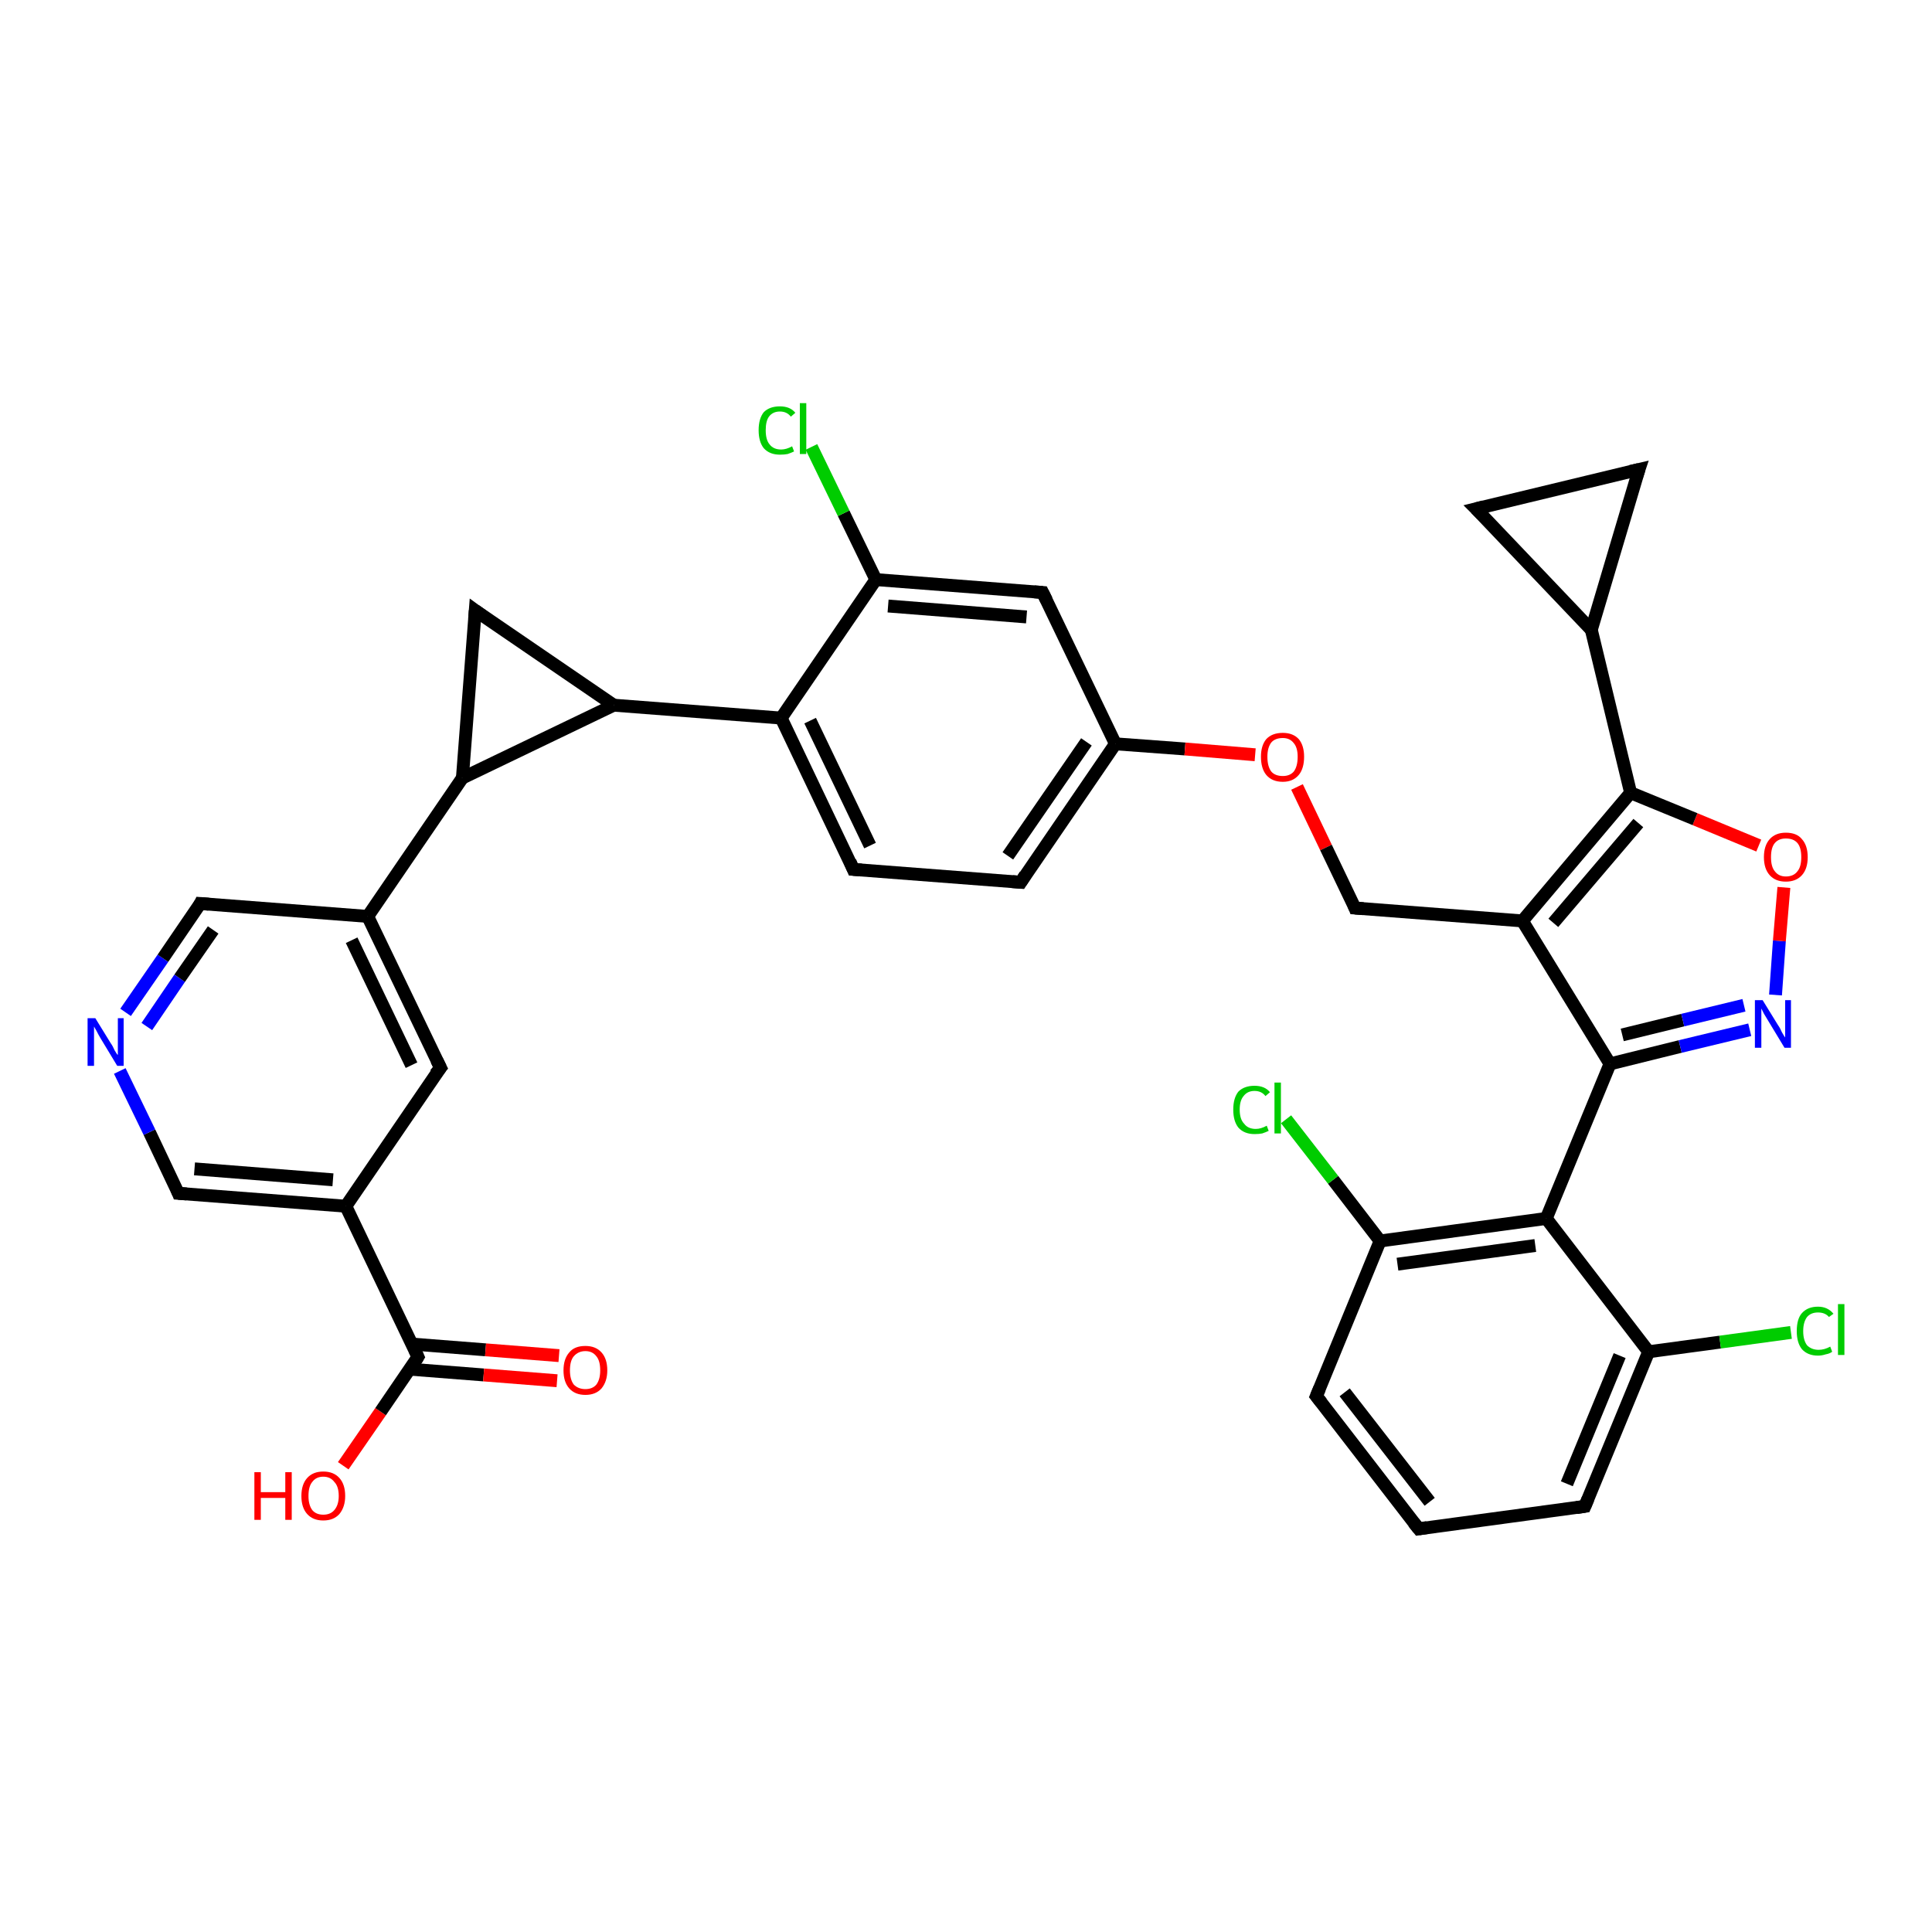 <?xml version='1.0' encoding='iso-8859-1'?>
<svg version='1.1' baseProfile='full'
              xmlns='http://www.w3.org/2000/svg'
                      xmlns:rdkit='http://www.rdkit.org/xml'
                      xmlns:xlink='http://www.w3.org/1999/xlink'
                  xml:space='preserve'
width='300px' height='300px' viewBox='0 0 300 300'>
<!-- END OF HEADER -->
<rect style='opacity:1.0;fill:#FFFFFF;stroke:none' width='300.0' height='300.0' x='0.0' y='0.0'> </rect>
<path class='bond-0 atom-0 atom-1' d='M 53.3,227.6 L 59.1,219.2' style='fill:none;fill-rule:evenodd;stroke:#FF0000;stroke-width:2.0px;stroke-linecap:butt;stroke-linejoin:miter;stroke-opacity:1' />
<path class='bond-0 atom-0 atom-1' d='M 59.1,219.2 L 64.9,210.7' style='fill:none;fill-rule:evenodd;stroke:#000000;stroke-width:2.0px;stroke-linecap:butt;stroke-linejoin:miter;stroke-opacity:1' />
<path class='bond-1 atom-1 atom-2' d='M 63.6,212.6 L 75.1,213.5' style='fill:none;fill-rule:evenodd;stroke:#000000;stroke-width:2.0px;stroke-linecap:butt;stroke-linejoin:miter;stroke-opacity:1' />
<path class='bond-1 atom-1 atom-2' d='M 75.1,213.5 L 86.5,214.4' style='fill:none;fill-rule:evenodd;stroke:#FF0000;stroke-width:2.0px;stroke-linecap:butt;stroke-linejoin:miter;stroke-opacity:1' />
<path class='bond-1 atom-1 atom-2' d='M 63.9,208.7 L 75.4,209.6' style='fill:none;fill-rule:evenodd;stroke:#000000;stroke-width:2.0px;stroke-linecap:butt;stroke-linejoin:miter;stroke-opacity:1' />
<path class='bond-1 atom-1 atom-2' d='M 75.4,209.6 L 86.8,210.5' style='fill:none;fill-rule:evenodd;stroke:#FF0000;stroke-width:2.0px;stroke-linecap:butt;stroke-linejoin:miter;stroke-opacity:1' />
<path class='bond-2 atom-1 atom-3' d='M 64.9,210.7 L 53.7,187.3' style='fill:none;fill-rule:evenodd;stroke:#000000;stroke-width:2.0px;stroke-linecap:butt;stroke-linejoin:miter;stroke-opacity:1' />
<path class='bond-3 atom-3 atom-4' d='M 53.7,187.3 L 27.7,185.3' style='fill:none;fill-rule:evenodd;stroke:#000000;stroke-width:2.0px;stroke-linecap:butt;stroke-linejoin:miter;stroke-opacity:1' />
<path class='bond-3 atom-3 atom-4' d='M 51.7,183.2 L 30.2,181.5' style='fill:none;fill-rule:evenodd;stroke:#000000;stroke-width:2.0px;stroke-linecap:butt;stroke-linejoin:miter;stroke-opacity:1' />
<path class='bond-4 atom-4 atom-5' d='M 27.7,185.3 L 23.2,175.8' style='fill:none;fill-rule:evenodd;stroke:#000000;stroke-width:2.0px;stroke-linecap:butt;stroke-linejoin:miter;stroke-opacity:1' />
<path class='bond-4 atom-4 atom-5' d='M 23.2,175.8 L 18.6,166.3' style='fill:none;fill-rule:evenodd;stroke:#0000FF;stroke-width:2.0px;stroke-linecap:butt;stroke-linejoin:miter;stroke-opacity:1' />
<path class='bond-5 atom-5 atom-6' d='M 19.5,157.2 L 25.3,148.8' style='fill:none;fill-rule:evenodd;stroke:#0000FF;stroke-width:2.0px;stroke-linecap:butt;stroke-linejoin:miter;stroke-opacity:1' />
<path class='bond-5 atom-5 atom-6' d='M 25.3,148.8 L 31.1,140.3' style='fill:none;fill-rule:evenodd;stroke:#000000;stroke-width:2.0px;stroke-linecap:butt;stroke-linejoin:miter;stroke-opacity:1' />
<path class='bond-5 atom-5 atom-6' d='M 22.8,159.4 L 27.9,151.9' style='fill:none;fill-rule:evenodd;stroke:#0000FF;stroke-width:2.0px;stroke-linecap:butt;stroke-linejoin:miter;stroke-opacity:1' />
<path class='bond-5 atom-5 atom-6' d='M 27.9,151.9 L 33.1,144.4' style='fill:none;fill-rule:evenodd;stroke:#000000;stroke-width:2.0px;stroke-linecap:butt;stroke-linejoin:miter;stroke-opacity:1' />
<path class='bond-6 atom-6 atom-7' d='M 31.1,140.3 L 57.1,142.3' style='fill:none;fill-rule:evenodd;stroke:#000000;stroke-width:2.0px;stroke-linecap:butt;stroke-linejoin:miter;stroke-opacity:1' />
<path class='bond-7 atom-7 atom-8' d='M 57.1,142.3 L 68.4,165.8' style='fill:none;fill-rule:evenodd;stroke:#000000;stroke-width:2.0px;stroke-linecap:butt;stroke-linejoin:miter;stroke-opacity:1' />
<path class='bond-7 atom-7 atom-8' d='M 54.6,146.0 L 63.9,165.4' style='fill:none;fill-rule:evenodd;stroke:#000000;stroke-width:2.0px;stroke-linecap:butt;stroke-linejoin:miter;stroke-opacity:1' />
<path class='bond-8 atom-7 atom-9' d='M 57.1,142.3 L 71.8,120.8' style='fill:none;fill-rule:evenodd;stroke:#000000;stroke-width:2.0px;stroke-linecap:butt;stroke-linejoin:miter;stroke-opacity:1' />
<path class='bond-9 atom-9 atom-10' d='M 71.8,120.8 L 73.8,94.8' style='fill:none;fill-rule:evenodd;stroke:#000000;stroke-width:2.0px;stroke-linecap:butt;stroke-linejoin:miter;stroke-opacity:1' />
<path class='bond-10 atom-10 atom-11' d='M 73.8,94.8 L 95.3,109.5' style='fill:none;fill-rule:evenodd;stroke:#000000;stroke-width:2.0px;stroke-linecap:butt;stroke-linejoin:miter;stroke-opacity:1' />
<path class='bond-11 atom-11 atom-12' d='M 95.3,109.5 L 121.3,111.5' style='fill:none;fill-rule:evenodd;stroke:#000000;stroke-width:2.0px;stroke-linecap:butt;stroke-linejoin:miter;stroke-opacity:1' />
<path class='bond-12 atom-12 atom-13' d='M 121.3,111.5 L 132.5,135.0' style='fill:none;fill-rule:evenodd;stroke:#000000;stroke-width:2.0px;stroke-linecap:butt;stroke-linejoin:miter;stroke-opacity:1' />
<path class='bond-12 atom-12 atom-13' d='M 125.8,111.9 L 135.1,131.3' style='fill:none;fill-rule:evenodd;stroke:#000000;stroke-width:2.0px;stroke-linecap:butt;stroke-linejoin:miter;stroke-opacity:1' />
<path class='bond-13 atom-13 atom-14' d='M 132.5,135.0 L 158.5,137.0' style='fill:none;fill-rule:evenodd;stroke:#000000;stroke-width:2.0px;stroke-linecap:butt;stroke-linejoin:miter;stroke-opacity:1' />
<path class='bond-14 atom-14 atom-15' d='M 158.5,137.0 L 173.2,115.5' style='fill:none;fill-rule:evenodd;stroke:#000000;stroke-width:2.0px;stroke-linecap:butt;stroke-linejoin:miter;stroke-opacity:1' />
<path class='bond-14 atom-14 atom-15' d='M 156.5,132.9 L 168.7,115.2' style='fill:none;fill-rule:evenodd;stroke:#000000;stroke-width:2.0px;stroke-linecap:butt;stroke-linejoin:miter;stroke-opacity:1' />
<path class='bond-15 atom-15 atom-16' d='M 173.2,115.5 L 184.0,116.3' style='fill:none;fill-rule:evenodd;stroke:#000000;stroke-width:2.0px;stroke-linecap:butt;stroke-linejoin:miter;stroke-opacity:1' />
<path class='bond-15 atom-15 atom-16' d='M 184.0,116.3 L 194.9,117.2' style='fill:none;fill-rule:evenodd;stroke:#FF0000;stroke-width:2.0px;stroke-linecap:butt;stroke-linejoin:miter;stroke-opacity:1' />
<path class='bond-16 atom-16 atom-17' d='M 201.4,122.2 L 205.9,131.6' style='fill:none;fill-rule:evenodd;stroke:#FF0000;stroke-width:2.0px;stroke-linecap:butt;stroke-linejoin:miter;stroke-opacity:1' />
<path class='bond-16 atom-16 atom-17' d='M 205.9,131.6 L 210.4,141.0' style='fill:none;fill-rule:evenodd;stroke:#000000;stroke-width:2.0px;stroke-linecap:butt;stroke-linejoin:miter;stroke-opacity:1' />
<path class='bond-17 atom-17 atom-18' d='M 210.4,141.0 L 236.4,143.0' style='fill:none;fill-rule:evenodd;stroke:#000000;stroke-width:2.0px;stroke-linecap:butt;stroke-linejoin:miter;stroke-opacity:1' />
<path class='bond-18 atom-18 atom-19' d='M 236.4,143.0 L 250.0,165.2' style='fill:none;fill-rule:evenodd;stroke:#000000;stroke-width:2.0px;stroke-linecap:butt;stroke-linejoin:miter;stroke-opacity:1' />
<path class='bond-19 atom-19 atom-20' d='M 250.0,165.2 L 260.9,162.5' style='fill:none;fill-rule:evenodd;stroke:#000000;stroke-width:2.0px;stroke-linecap:butt;stroke-linejoin:miter;stroke-opacity:1' />
<path class='bond-19 atom-19 atom-20' d='M 260.9,162.5 L 271.7,159.9' style='fill:none;fill-rule:evenodd;stroke:#0000FF;stroke-width:2.0px;stroke-linecap:butt;stroke-linejoin:miter;stroke-opacity:1' />
<path class='bond-19 atom-19 atom-20' d='M 251.9,160.7 L 261.3,158.4' style='fill:none;fill-rule:evenodd;stroke:#000000;stroke-width:2.0px;stroke-linecap:butt;stroke-linejoin:miter;stroke-opacity:1' />
<path class='bond-19 atom-19 atom-20' d='M 261.3,158.4 L 270.8,156.1' style='fill:none;fill-rule:evenodd;stroke:#0000FF;stroke-width:2.0px;stroke-linecap:butt;stroke-linejoin:miter;stroke-opacity:1' />
<path class='bond-20 atom-20 atom-21' d='M 275.7,154.5 L 276.3,146.1' style='fill:none;fill-rule:evenodd;stroke:#0000FF;stroke-width:2.0px;stroke-linecap:butt;stroke-linejoin:miter;stroke-opacity:1' />
<path class='bond-20 atom-20 atom-21' d='M 276.3,146.1 L 277.0,137.8' style='fill:none;fill-rule:evenodd;stroke:#FF0000;stroke-width:2.0px;stroke-linecap:butt;stroke-linejoin:miter;stroke-opacity:1' />
<path class='bond-21 atom-21 atom-22' d='M 273.1,131.3 L 263.2,127.2' style='fill:none;fill-rule:evenodd;stroke:#FF0000;stroke-width:2.0px;stroke-linecap:butt;stroke-linejoin:miter;stroke-opacity:1' />
<path class='bond-21 atom-21 atom-22' d='M 263.2,127.2 L 253.2,123.1' style='fill:none;fill-rule:evenodd;stroke:#000000;stroke-width:2.0px;stroke-linecap:butt;stroke-linejoin:miter;stroke-opacity:1' />
<path class='bond-22 atom-22 atom-23' d='M 253.2,123.1 L 247.1,97.8' style='fill:none;fill-rule:evenodd;stroke:#000000;stroke-width:2.0px;stroke-linecap:butt;stroke-linejoin:miter;stroke-opacity:1' />
<path class='bond-23 atom-23 atom-24' d='M 247.1,97.8 L 254.5,72.9' style='fill:none;fill-rule:evenodd;stroke:#000000;stroke-width:2.0px;stroke-linecap:butt;stroke-linejoin:miter;stroke-opacity:1' />
<path class='bond-24 atom-24 atom-25' d='M 254.5,72.9 L 229.2,79.0' style='fill:none;fill-rule:evenodd;stroke:#000000;stroke-width:2.0px;stroke-linecap:butt;stroke-linejoin:miter;stroke-opacity:1' />
<path class='bond-25 atom-19 atom-26' d='M 250.0,165.2 L 240.1,189.2' style='fill:none;fill-rule:evenodd;stroke:#000000;stroke-width:2.0px;stroke-linecap:butt;stroke-linejoin:miter;stroke-opacity:1' />
<path class='bond-26 atom-26 atom-27' d='M 240.1,189.2 L 214.3,192.7' style='fill:none;fill-rule:evenodd;stroke:#000000;stroke-width:2.0px;stroke-linecap:butt;stroke-linejoin:miter;stroke-opacity:1' />
<path class='bond-26 atom-26 atom-27' d='M 238.4,193.4 L 217.0,196.3' style='fill:none;fill-rule:evenodd;stroke:#000000;stroke-width:2.0px;stroke-linecap:butt;stroke-linejoin:miter;stroke-opacity:1' />
<path class='bond-27 atom-27 atom-28' d='M 214.3,192.7 L 207.0,183.2' style='fill:none;fill-rule:evenodd;stroke:#000000;stroke-width:2.0px;stroke-linecap:butt;stroke-linejoin:miter;stroke-opacity:1' />
<path class='bond-27 atom-27 atom-28' d='M 207.0,183.2 L 199.7,173.8' style='fill:none;fill-rule:evenodd;stroke:#00CC00;stroke-width:2.0px;stroke-linecap:butt;stroke-linejoin:miter;stroke-opacity:1' />
<path class='bond-28 atom-27 atom-29' d='M 214.3,192.7 L 204.4,216.8' style='fill:none;fill-rule:evenodd;stroke:#000000;stroke-width:2.0px;stroke-linecap:butt;stroke-linejoin:miter;stroke-opacity:1' />
<path class='bond-29 atom-29 atom-30' d='M 204.4,216.8 L 220.3,237.4' style='fill:none;fill-rule:evenodd;stroke:#000000;stroke-width:2.0px;stroke-linecap:butt;stroke-linejoin:miter;stroke-opacity:1' />
<path class='bond-29 atom-29 atom-30' d='M 208.8,216.2 L 222.0,233.2' style='fill:none;fill-rule:evenodd;stroke:#000000;stroke-width:2.0px;stroke-linecap:butt;stroke-linejoin:miter;stroke-opacity:1' />
<path class='bond-30 atom-30 atom-31' d='M 220.3,237.4 L 246.1,233.9' style='fill:none;fill-rule:evenodd;stroke:#000000;stroke-width:2.0px;stroke-linecap:butt;stroke-linejoin:miter;stroke-opacity:1' />
<path class='bond-31 atom-31 atom-32' d='M 246.1,233.9 L 256.0,209.9' style='fill:none;fill-rule:evenodd;stroke:#000000;stroke-width:2.0px;stroke-linecap:butt;stroke-linejoin:miter;stroke-opacity:1' />
<path class='bond-31 atom-31 atom-32' d='M 243.3,230.4 L 251.5,210.5' style='fill:none;fill-rule:evenodd;stroke:#000000;stroke-width:2.0px;stroke-linecap:butt;stroke-linejoin:miter;stroke-opacity:1' />
<path class='bond-32 atom-32 atom-33' d='M 256.0,209.9 L 267.1,208.4' style='fill:none;fill-rule:evenodd;stroke:#000000;stroke-width:2.0px;stroke-linecap:butt;stroke-linejoin:miter;stroke-opacity:1' />
<path class='bond-32 atom-32 atom-33' d='M 267.1,208.4 L 278.1,206.9' style='fill:none;fill-rule:evenodd;stroke:#00CC00;stroke-width:2.0px;stroke-linecap:butt;stroke-linejoin:miter;stroke-opacity:1' />
<path class='bond-33 atom-15 atom-34' d='M 173.2,115.5 L 161.9,92.0' style='fill:none;fill-rule:evenodd;stroke:#000000;stroke-width:2.0px;stroke-linecap:butt;stroke-linejoin:miter;stroke-opacity:1' />
<path class='bond-34 atom-34 atom-35' d='M 161.9,92.0 L 136.0,90.0' style='fill:none;fill-rule:evenodd;stroke:#000000;stroke-width:2.0px;stroke-linecap:butt;stroke-linejoin:miter;stroke-opacity:1' />
<path class='bond-34 atom-34 atom-35' d='M 159.4,95.8 L 137.9,94.1' style='fill:none;fill-rule:evenodd;stroke:#000000;stroke-width:2.0px;stroke-linecap:butt;stroke-linejoin:miter;stroke-opacity:1' />
<path class='bond-35 atom-35 atom-36' d='M 136.0,90.0 L 131.0,79.7' style='fill:none;fill-rule:evenodd;stroke:#000000;stroke-width:2.0px;stroke-linecap:butt;stroke-linejoin:miter;stroke-opacity:1' />
<path class='bond-35 atom-35 atom-36' d='M 131.0,79.7 L 126.0,69.4' style='fill:none;fill-rule:evenodd;stroke:#00CC00;stroke-width:2.0px;stroke-linecap:butt;stroke-linejoin:miter;stroke-opacity:1' />
<path class='bond-36 atom-8 atom-3' d='M 68.4,165.8 L 53.7,187.3' style='fill:none;fill-rule:evenodd;stroke:#000000;stroke-width:2.0px;stroke-linecap:butt;stroke-linejoin:miter;stroke-opacity:1' />
<path class='bond-37 atom-11 atom-9' d='M 95.3,109.5 L 71.8,120.8' style='fill:none;fill-rule:evenodd;stroke:#000000;stroke-width:2.0px;stroke-linecap:butt;stroke-linejoin:miter;stroke-opacity:1' />
<path class='bond-38 atom-35 atom-12' d='M 136.0,90.0 L 121.3,111.5' style='fill:none;fill-rule:evenodd;stroke:#000000;stroke-width:2.0px;stroke-linecap:butt;stroke-linejoin:miter;stroke-opacity:1' />
<path class='bond-39 atom-22 atom-18' d='M 253.2,123.1 L 236.4,143.0' style='fill:none;fill-rule:evenodd;stroke:#000000;stroke-width:2.0px;stroke-linecap:butt;stroke-linejoin:miter;stroke-opacity:1' />
<path class='bond-39 atom-22 atom-18' d='M 254.4,127.8 L 241.2,143.3' style='fill:none;fill-rule:evenodd;stroke:#000000;stroke-width:2.0px;stroke-linecap:butt;stroke-linejoin:miter;stroke-opacity:1' />
<path class='bond-40 atom-25 atom-23' d='M 229.2,79.0 L 247.1,97.8' style='fill:none;fill-rule:evenodd;stroke:#000000;stroke-width:2.0px;stroke-linecap:butt;stroke-linejoin:miter;stroke-opacity:1' />
<path class='bond-41 atom-32 atom-26' d='M 256.0,209.9 L 240.1,189.2' style='fill:none;fill-rule:evenodd;stroke:#000000;stroke-width:2.0px;stroke-linecap:butt;stroke-linejoin:miter;stroke-opacity:1' />
<path d='M 64.6,211.2 L 64.9,210.7 L 64.4,209.6' style='fill:none;stroke:#000000;stroke-width:2.0px;stroke-linecap:butt;stroke-linejoin:miter;stroke-opacity:1;' />
<path d='M 29.0,185.4 L 27.7,185.3 L 27.5,184.8' style='fill:none;stroke:#000000;stroke-width:2.0px;stroke-linecap:butt;stroke-linejoin:miter;stroke-opacity:1;' />
<path d='M 30.9,140.7 L 31.1,140.3 L 32.4,140.4' style='fill:none;stroke:#000000;stroke-width:2.0px;stroke-linecap:butt;stroke-linejoin:miter;stroke-opacity:1;' />
<path d='M 67.8,164.6 L 68.4,165.8 L 67.6,166.8' style='fill:none;stroke:#000000;stroke-width:2.0px;stroke-linecap:butt;stroke-linejoin:miter;stroke-opacity:1;' />
<path d='M 73.7,96.1 L 73.8,94.8 L 74.9,95.6' style='fill:none;stroke:#000000;stroke-width:2.0px;stroke-linecap:butt;stroke-linejoin:miter;stroke-opacity:1;' />
<path d='M 132.0,133.8 L 132.5,135.0 L 133.8,135.1' style='fill:none;stroke:#000000;stroke-width:2.0px;stroke-linecap:butt;stroke-linejoin:miter;stroke-opacity:1;' />
<path d='M 157.2,136.9 L 158.5,137.0 L 159.2,135.9' style='fill:none;stroke:#000000;stroke-width:2.0px;stroke-linecap:butt;stroke-linejoin:miter;stroke-opacity:1;' />
<path d='M 210.2,140.5 L 210.4,141.0 L 211.7,141.1' style='fill:none;stroke:#000000;stroke-width:2.0px;stroke-linecap:butt;stroke-linejoin:miter;stroke-opacity:1;' />
<path d='M 254.1,74.1 L 254.5,72.9 L 253.2,73.2' style='fill:none;stroke:#000000;stroke-width:2.0px;stroke-linecap:butt;stroke-linejoin:miter;stroke-opacity:1;' />
<path d='M 230.4,78.7 L 229.2,79.0 L 230.1,79.9' style='fill:none;stroke:#000000;stroke-width:2.0px;stroke-linecap:butt;stroke-linejoin:miter;stroke-opacity:1;' />
<path d='M 204.9,215.6 L 204.4,216.8 L 205.2,217.8' style='fill:none;stroke:#000000;stroke-width:2.0px;stroke-linecap:butt;stroke-linejoin:miter;stroke-opacity:1;' />
<path d='M 219.5,236.4 L 220.3,237.4 L 221.6,237.2' style='fill:none;stroke:#000000;stroke-width:2.0px;stroke-linecap:butt;stroke-linejoin:miter;stroke-opacity:1;' />
<path d='M 244.8,234.1 L 246.1,233.9 L 246.6,232.7' style='fill:none;stroke:#000000;stroke-width:2.0px;stroke-linecap:butt;stroke-linejoin:miter;stroke-opacity:1;' />
<path d='M 162.5,93.2 L 161.9,92.0 L 160.6,91.9' style='fill:none;stroke:#000000;stroke-width:2.0px;stroke-linecap:butt;stroke-linejoin:miter;stroke-opacity:1;' />
<path class='atom-0' d='M 39.5 228.6
L 40.5 228.6
L 40.5 231.7
L 44.3 231.7
L 44.3 228.6
L 45.3 228.6
L 45.3 236.0
L 44.3 236.0
L 44.3 232.6
L 40.5 232.6
L 40.5 236.0
L 39.5 236.0
L 39.5 228.6
' fill='#FF0000'/>
<path class='atom-0' d='M 46.8 232.3
Q 46.8 230.5, 47.7 229.5
Q 48.6 228.5, 50.2 228.5
Q 51.8 228.5, 52.7 229.5
Q 53.6 230.5, 53.6 232.3
Q 53.6 234.0, 52.7 235.1
Q 51.8 236.1, 50.2 236.1
Q 48.6 236.1, 47.7 235.1
Q 46.8 234.1, 46.8 232.3
M 50.2 235.2
Q 51.3 235.2, 51.9 234.5
Q 52.6 233.7, 52.6 232.3
Q 52.6 230.8, 51.9 230.1
Q 51.3 229.3, 50.2 229.3
Q 49.1 229.3, 48.5 230.1
Q 47.9 230.8, 47.9 232.3
Q 47.9 233.7, 48.5 234.5
Q 49.1 235.2, 50.2 235.2
' fill='#FF0000'/>
<path class='atom-2' d='M 87.5 212.8
Q 87.5 211.0, 88.4 210.0
Q 89.2 209.0, 90.9 209.0
Q 92.5 209.0, 93.4 210.0
Q 94.3 211.0, 94.3 212.8
Q 94.3 214.5, 93.4 215.6
Q 92.5 216.6, 90.9 216.6
Q 89.3 216.6, 88.4 215.6
Q 87.5 214.6, 87.5 212.8
M 90.9 215.7
Q 92.0 215.7, 92.6 215.0
Q 93.2 214.2, 93.2 212.8
Q 93.2 211.3, 92.6 210.6
Q 92.0 209.8, 90.9 209.8
Q 89.8 209.8, 89.1 210.6
Q 88.5 211.3, 88.5 212.8
Q 88.5 214.2, 89.1 215.0
Q 89.8 215.7, 90.9 215.7
' fill='#FF0000'/>
<path class='atom-5' d='M 14.8 158.1
L 17.2 162.0
Q 17.5 162.4, 17.8 163.1
Q 18.2 163.8, 18.3 163.8
L 18.3 158.1
L 19.2 158.1
L 19.2 165.5
L 18.2 165.5
L 15.6 161.2
Q 15.3 160.7, 15.0 160.1
Q 14.7 159.6, 14.6 159.4
L 14.6 165.5
L 13.6 165.5
L 13.6 158.1
L 14.8 158.1
' fill='#0000FF'/>
<path class='atom-16' d='M 195.8 117.5
Q 195.8 115.8, 196.6 114.8
Q 197.5 113.8, 199.2 113.8
Q 200.8 113.8, 201.7 114.8
Q 202.5 115.8, 202.5 117.5
Q 202.5 119.3, 201.7 120.3
Q 200.8 121.4, 199.2 121.4
Q 197.5 121.4, 196.6 120.3
Q 195.8 119.3, 195.8 117.5
M 199.2 120.5
Q 200.3 120.5, 200.9 119.8
Q 201.5 119.0, 201.5 117.5
Q 201.5 116.1, 200.9 115.4
Q 200.3 114.6, 199.2 114.6
Q 198.0 114.6, 197.4 115.3
Q 196.8 116.1, 196.8 117.5
Q 196.8 119.0, 197.4 119.8
Q 198.0 120.5, 199.2 120.5
' fill='#FF0000'/>
<path class='atom-20' d='M 273.7 155.3
L 276.1 159.2
Q 276.4 159.6, 276.7 160.3
Q 277.1 161.0, 277.2 161.1
L 277.2 155.3
L 278.1 155.3
L 278.1 162.7
L 277.1 162.7
L 274.5 158.4
Q 274.2 157.9, 273.9 157.4
Q 273.6 156.8, 273.5 156.6
L 273.5 162.7
L 272.5 162.7
L 272.5 155.3
L 273.7 155.3
' fill='#0000FF'/>
<path class='atom-21' d='M 273.9 133.1
Q 273.9 131.3, 274.8 130.3
Q 275.7 129.3, 277.3 129.3
Q 279.0 129.3, 279.8 130.3
Q 280.7 131.3, 280.7 133.1
Q 280.7 134.9, 279.8 135.9
Q 278.9 136.9, 277.3 136.9
Q 275.7 136.9, 274.8 135.9
Q 273.9 134.9, 273.9 133.1
M 277.3 136.1
Q 278.5 136.1, 279.1 135.3
Q 279.7 134.6, 279.7 133.1
Q 279.7 131.6, 279.1 130.9
Q 278.5 130.2, 277.3 130.2
Q 276.2 130.2, 275.6 130.9
Q 275.0 131.6, 275.0 133.1
Q 275.0 134.6, 275.6 135.3
Q 276.2 136.1, 277.3 136.1
' fill='#FF0000'/>
<path class='atom-28' d='M 191.5 172.3
Q 191.5 170.5, 192.3 169.5
Q 193.2 168.6, 194.8 168.6
Q 196.4 168.6, 197.2 169.6
L 196.5 170.2
Q 195.9 169.4, 194.8 169.4
Q 193.7 169.4, 193.1 170.2
Q 192.5 170.9, 192.5 172.3
Q 192.5 173.8, 193.2 174.5
Q 193.8 175.3, 195.0 175.3
Q 195.8 175.3, 196.7 174.8
L 197.0 175.6
Q 196.6 175.8, 196.0 176.0
Q 195.5 176.1, 194.8 176.1
Q 193.2 176.1, 192.3 175.1
Q 191.5 174.1, 191.5 172.3
' fill='#00CC00'/>
<path class='atom-28' d='M 197.9 168.1
L 198.9 168.1
L 198.9 176.0
L 197.9 176.0
L 197.9 168.1
' fill='#00CC00'/>
<path class='atom-33' d='M 279.0 206.7
Q 279.0 204.8, 279.8 203.9
Q 280.7 202.9, 282.3 202.9
Q 283.8 202.9, 284.7 204.0
L 284.0 204.5
Q 283.4 203.8, 282.3 203.8
Q 281.2 203.8, 280.6 204.5
Q 280.0 205.3, 280.0 206.7
Q 280.0 208.1, 280.6 208.9
Q 281.3 209.6, 282.4 209.6
Q 283.3 209.6, 284.2 209.1
L 284.5 209.9
Q 284.1 210.2, 283.5 210.3
Q 282.9 210.5, 282.3 210.5
Q 280.7 210.5, 279.8 209.5
Q 279.0 208.5, 279.0 206.7
' fill='#00CC00'/>
<path class='atom-33' d='M 285.4 202.5
L 286.4 202.5
L 286.4 210.4
L 285.4 210.4
L 285.4 202.5
' fill='#00CC00'/>
<path class='atom-36' d='M 117.8 66.8
Q 117.8 65.0, 118.6 64.0
Q 119.5 63.1, 121.1 63.1
Q 122.7 63.1, 123.5 64.1
L 122.8 64.7
Q 122.2 63.9, 121.1 63.9
Q 120.0 63.9, 119.4 64.7
Q 118.9 65.4, 118.9 66.8
Q 118.9 68.3, 119.5 69.0
Q 120.1 69.8, 121.3 69.8
Q 122.1 69.8, 123.0 69.3
L 123.3 70.1
Q 122.9 70.3, 122.3 70.5
Q 121.8 70.6, 121.1 70.6
Q 119.5 70.6, 118.6 69.6
Q 117.8 68.6, 117.8 66.8
' fill='#00CC00'/>
<path class='atom-36' d='M 124.2 62.6
L 125.2 62.6
L 125.2 70.5
L 124.2 70.5
L 124.2 62.6
' fill='#00CC00'/>
</svg>
